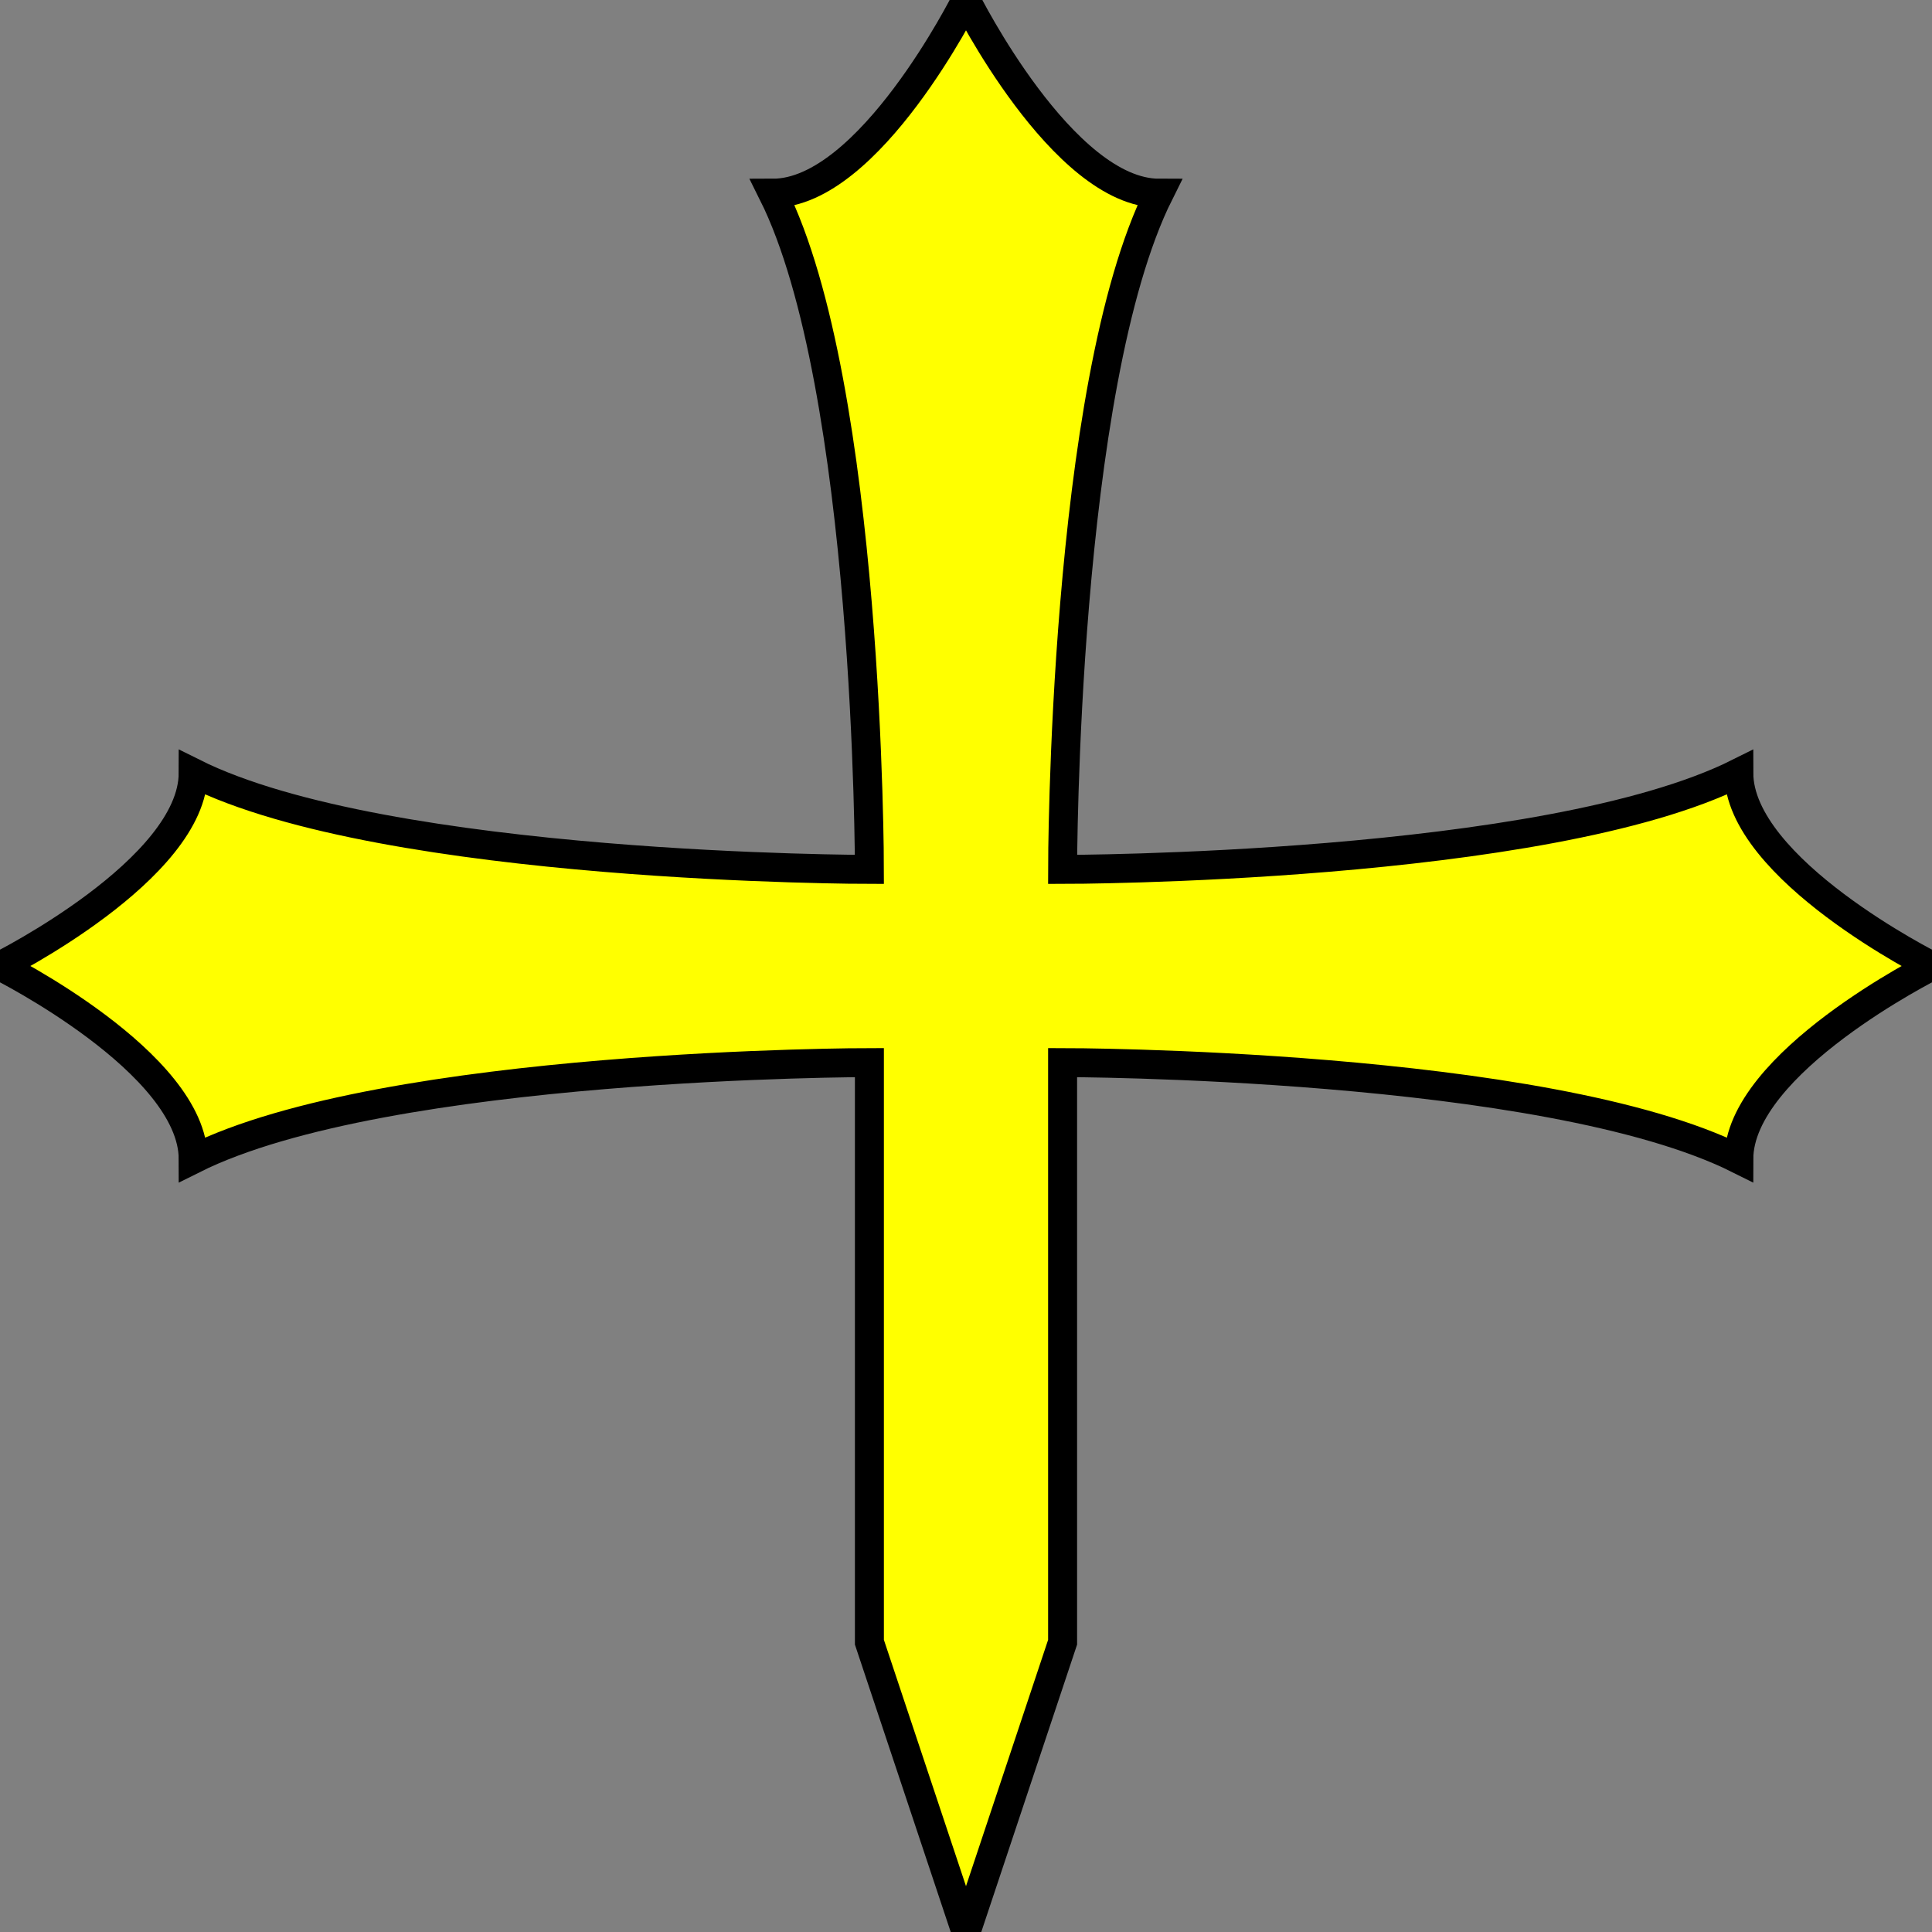 <?xml version="1.0" encoding="UTF-8" standalone="no"?>
<svg xmlns:dc="http://purl.org/dc/elements/1.1/"
                xmlns:cc="http://creativecommons.org/ns#"
                xmlns:rdf="http://www.w3.org/1999/02/22-rdf-syntax-ns#"
                xmlns:svg="http://www.w3.org/2000/svg"
                xmlns="http://www.w3.org/2000/svg"
                width="200"
                height="200"
                version="1.1" >
  <rect width="100%" height="100%" fill="#808080" stroke="none"/>
<g style="fill:#ffff00;fill-opacity:1;fill-rule:evenodd;stroke:#000000;stroke-width:3;stroke-linecap:butt;stroke-linejoin:miter;stroke-miterlimit:4;stroke-opacity:1;stroke-dasharray:none" id="body"><path  d="m100,0c0,0 10,20 20,20 -10,20 -10,70 -10,70 c-0,0 50,0 70,-10 -0,10 20,20 20,20    c-0,0 -20,10 -20,20 -20,-10 -70,-10 -70,-10   v60l-10,30l-10,-30 v-60      c0,-0 -50,-0 -70,10 0,-10 -20,-20 -20,-20    c0,-0 20,-10 20,-20 20,10 70,10 70,10   c0,0 0,-50 -10,-70 10,0 20,-20 20,-20    z" /></g>
</svg>
